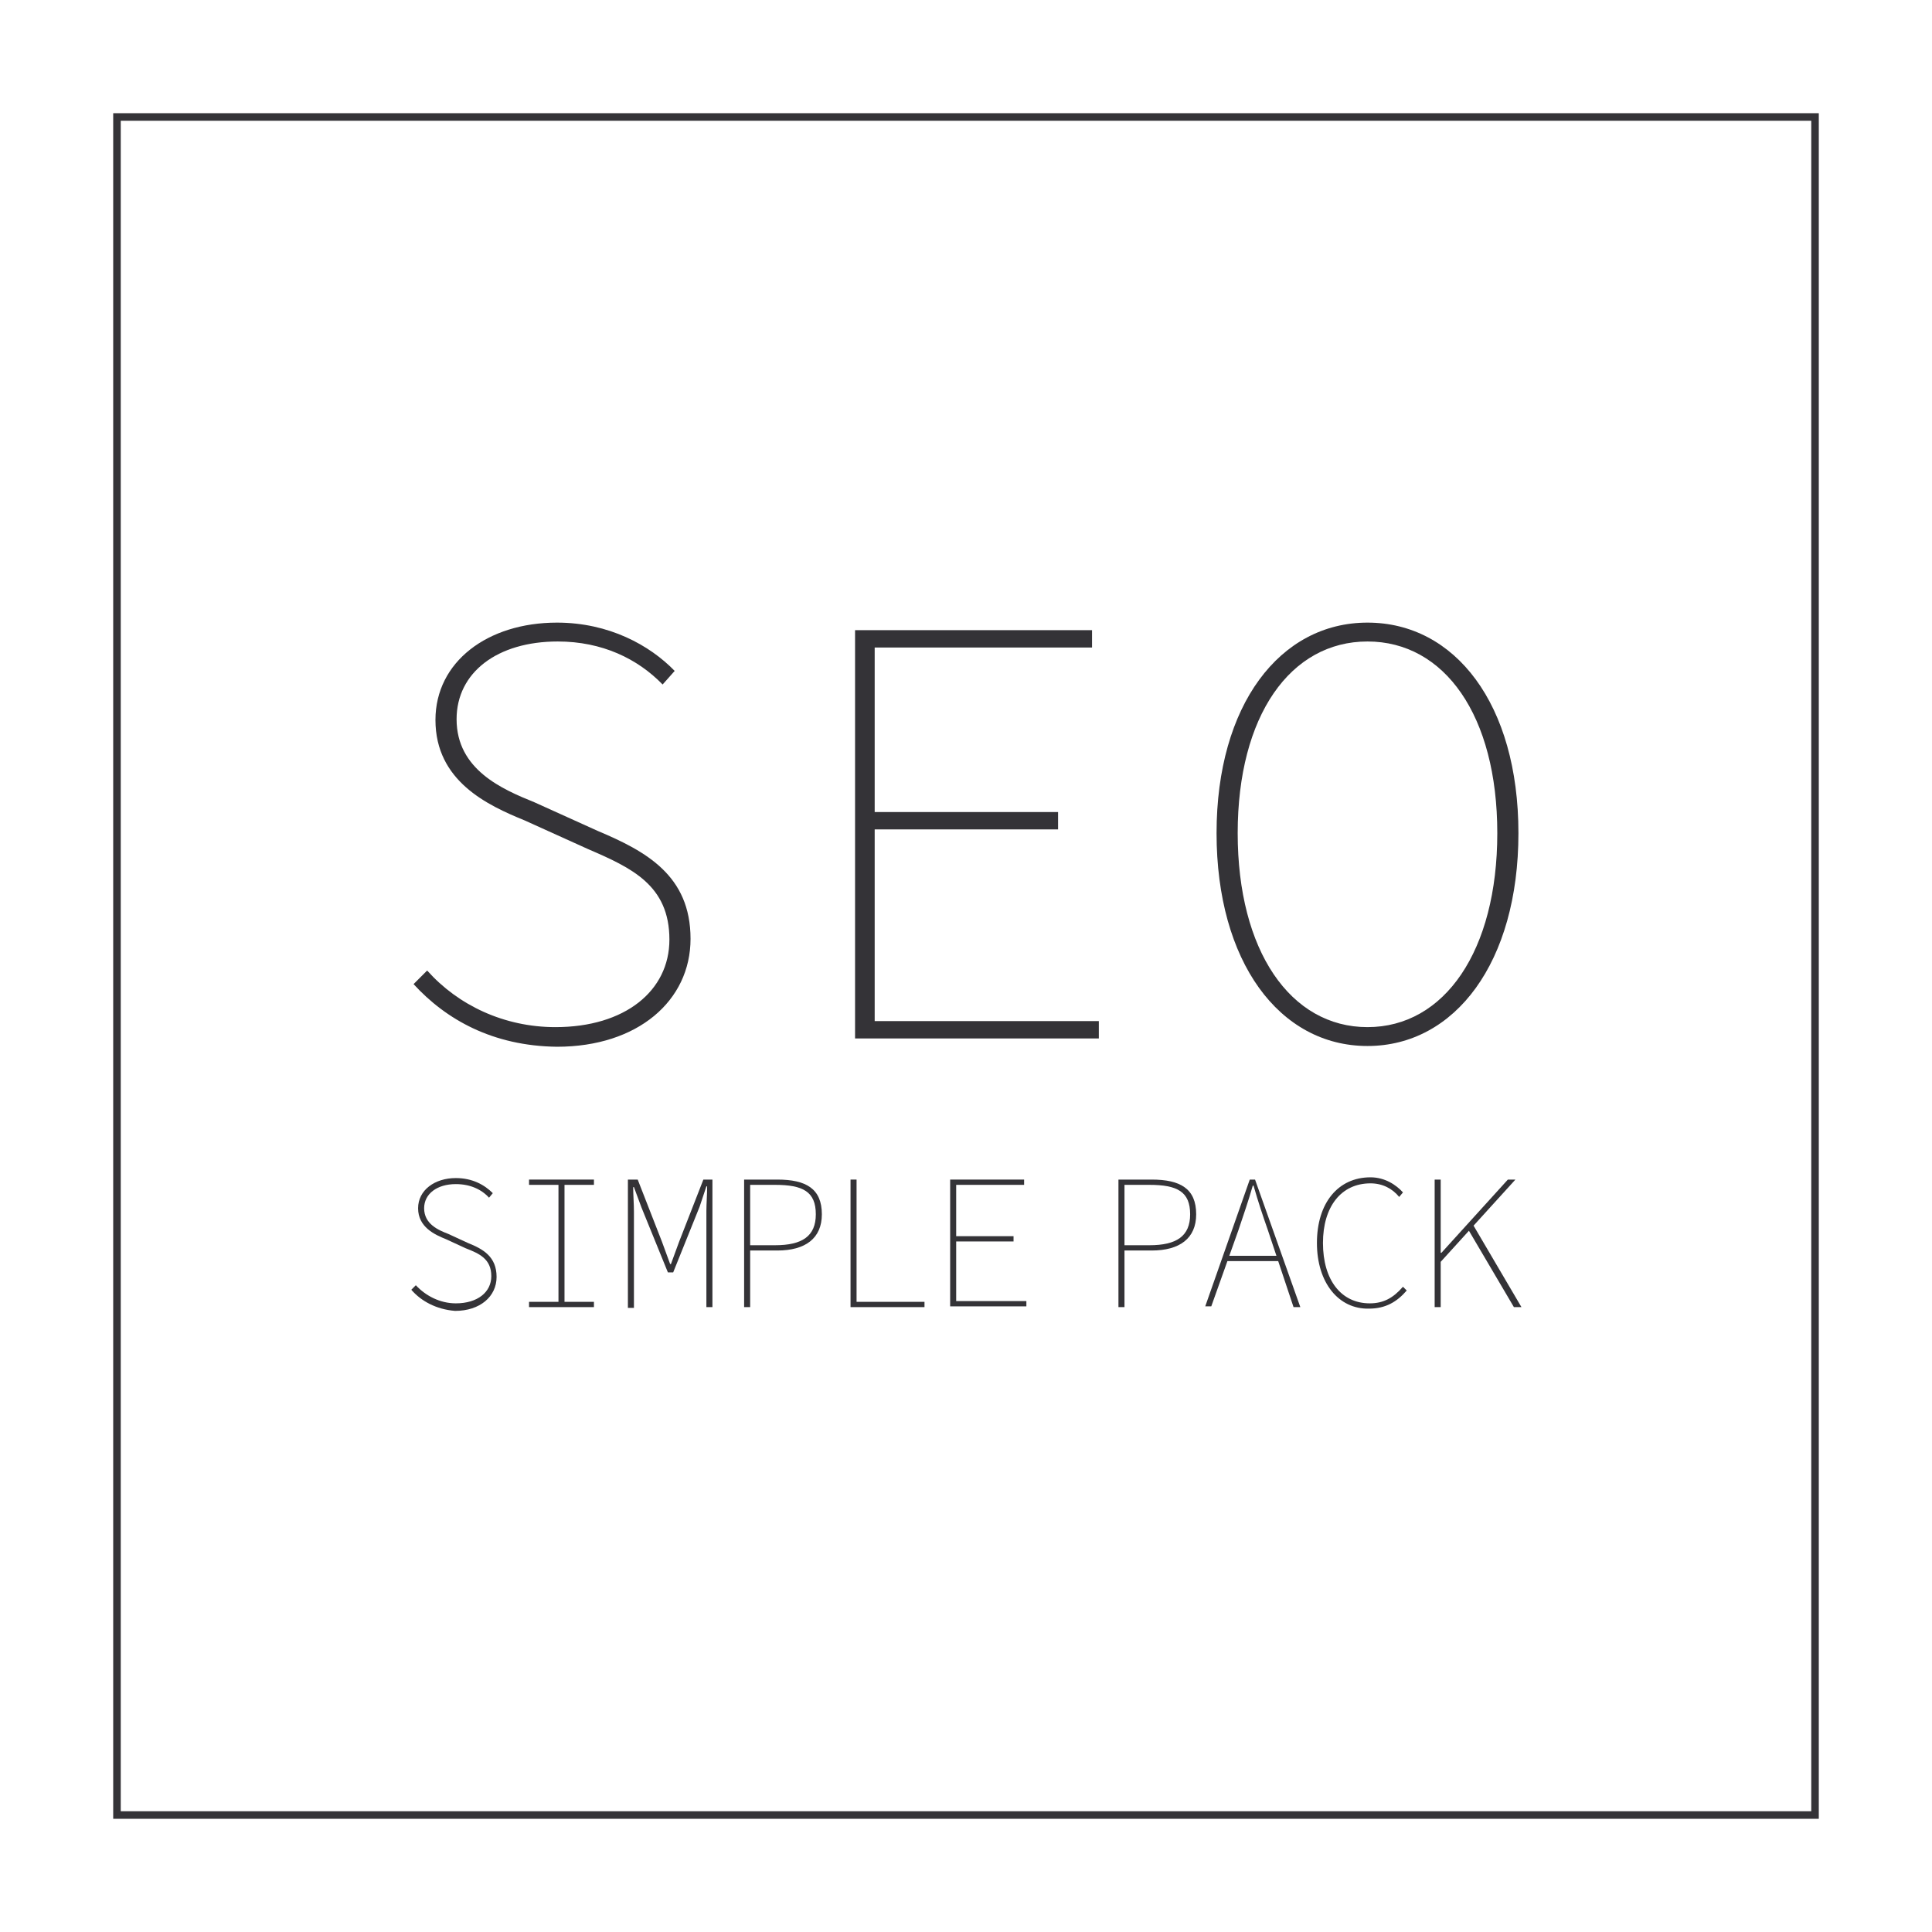 <?xml version="1.0" encoding="UTF-8"?>
<svg xmlns="http://www.w3.org/2000/svg" xmlns:xlink="http://www.w3.org/1999/xlink" version="1.1" x="0px" y="0px" viewBox="0 0 256 256" style="enable-background:new 0 0 256 256;" xml:space="preserve">
<style type="text/css">
	.st0{fill:#FFFFFF;}
	.st1{fill:none;stroke:#343337;stroke-miterlimit:10;}
	.st2{fill:#343337;}
	.st3{display:none;}
	.st4{display:inline;}
	.st5{fill:#D6D6D6;}
</style>
<g id="レイヤー_1">
</g>
<g id="レイヤー_2">
	<g>
		<rect class="st0" width="256" height="256"></rect>
		<rect x="15.5" y="15.5" class="st1" width="225" height="225"></rect>
		<g>
			<g>
				<path class="st2" d="M54.8,130.4l1.8-1.8c4.1,4.6,10.2,7.5,17,7.5c9.2,0,15.1-4.8,15.1-11.6c0-7.2-5-9.5-10.8-12l-8.4-3.8      c-4.9-2-11.8-5.2-11.8-13.3c0-7.7,6.9-12.9,16.1-12.9c6.9,0,12.3,3,15.6,6.4l-1.6,1.8c-3.3-3.4-8-5.7-13.9-5.7      c-8,0-13.4,4.1-13.4,10.3c0,6.7,6.1,9.3,10.3,11l8.4,3.8c6.4,2.7,12.3,5.9,12.3,14.3c0,8.2-7,14.3-17.7,14.3      C65.3,138.6,59.1,135.1,54.8,130.4z"></path>
				<path class="st2" d="M113.2,83.5h31.5v2.3h-28.8v21.8h24.3v2.3h-24.3v25.4h29.7v2.3h-32.3V83.5z"></path>
				<path class="st2" d="M161.2,110.4c0-17,8.4-27.9,20-27.9c11.6,0,20,10.8,20,27.9s-8.4,28.2-20,28.2      C169.5,138.6,161.2,127.4,161.2,110.4z M198.4,110.4c0-15.6-7-25.4-17.2-25.4c-10.2,0-17.2,9.8-17.2,25.4s7,25.7,17.2,25.7      C191.4,136.1,198.4,126,198.4,110.4z"></path>
			</g>
			<g>
				<path class="st2" d="M54.5,170.9l0.6-0.6c1.3,1.4,3.2,2.4,5.3,2.4c2.9,0,4.7-1.5,4.7-3.6c0-2.3-1.6-3-3.4-3.7l-2.6-1.2      c-1.5-0.6-3.7-1.6-3.7-4.1c0-2.4,2.2-4,5-4c2.2,0,3.8,0.9,4.9,2l-0.5,0.6c-1-1.1-2.5-1.8-4.4-1.8c-2.5,0-4.2,1.3-4.2,3.2      c0,2.1,1.9,2.9,3.2,3.4l2.6,1.2c2,0.8,3.8,1.8,3.8,4.5c0,2.6-2.2,4.5-5.5,4.5C57.8,173.5,55.8,172.4,54.5,170.9z"></path>
				<path class="st2" d="M70.2,172.5H74V157h-3.9v-0.7h8.6v0.7h-3.9v15.5h3.9v0.7h-8.6V172.5z"></path>
				<path class="st2" d="M83.3,156.3h1.2l3.2,8.2l1.1,3h0.1l1.1-3l3.2-8.2h1.2v16.9h-0.8v-12.7c0-1,0.1-2.2,0.1-3.3h-0.1l-0.9,2.7      l-3.5,8.7h-0.7L85,160l-1-2.7h-0.1c0,1,0.1,2.2,0.1,3.3v12.7h-0.8V156.3z"></path>
				<path class="st2" d="M98.6,156.3h4.4c3.8,0,5.9,1.2,5.9,4.6c0,3.2-2.2,4.8-5.9,4.8h-3.6v7.5h-0.8V156.3z M102.7,165      c3.6,0,5.4-1.2,5.4-4.1c0-3-1.7-3.9-5.4-3.9h-3.3v8H102.7z"></path>
				<path class="st2" d="M112.7,156.3h0.8v16.2h9v0.7h-9.8V156.3z"></path>
				<path class="st2" d="M125.9,156.3h9.8v0.7h-9v6.8h7.6v0.7h-7.6v7.9h9.3v0.7h-10.1V156.3z"></path>
				<path class="st2" d="M148.2,156.3h4.4c3.8,0,5.9,1.2,5.9,4.6c0,3.2-2.2,4.8-5.9,4.8H149v7.5h-0.8V156.3z M152.3,165      c3.6,0,5.4-1.2,5.4-4.1c0-3-1.7-3.9-5.4-3.9H149v8H152.3z"></path>
				<path class="st2" d="M165.6,156.3h0.7l6,16.9h-0.9L168,163c-0.7-2-1.3-3.8-1.9-5.9h-0.1c-0.6,2.1-1.2,3.8-1.9,5.9l-3.6,10.1      h-0.8L165.6,156.3z M162.2,166.4h7.5v0.7h-7.5V166.4z"></path>
				<path class="st2" d="M174.5,164.7c0-5.3,2.8-8.7,7.1-8.7c1.9,0,3.4,1,4.3,2l-0.5,0.6c-0.9-1.1-2.2-1.8-3.8-1.8      c-3.9,0-6.3,3.1-6.3,7.9c0,4.9,2.4,8,6.2,8c1.8,0,3.1-0.7,4.4-2.2l0.5,0.5c-1.3,1.5-2.8,2.4-5,2.4      C177.4,173.5,174.5,170,174.5,164.7z"></path>
				<path class="st2" d="M190.1,156.3h0.8v9.7h0.1l8.8-9.7h1l-9.9,10.9v6h-0.8V156.3z M194.3,162.5l0.6-0.7l6.7,11.4h-1L194.3,162.5      z"></path>
			</g>
		</g>
	</g>
</g>
<g id="レイヤー_3" class="st3">
	
		<image style="display:inline;overflow:visible;" width="2442" height="1628" transform="matrix(0.735 0 0 0.735 -654 -585)">
	</image>
	<g class="st4">
		<g>
			<path class="st5" d="M-537.3,151.3l2.1-1.4c3.7,5.7,9,8.8,16.6,8.8c8.8,0,15.7-5.7,15.7-14.3c0-5.3-3-8.8-7.6-11.5l-7.8-4.6     c-4.8-2.8-9.2-6.9-9.2-13.1c0-7.8,6.5-14.7,16.3-14.7c7.1,0,12.5,3.5,15.6,7.8l-1.9,1.6c-3-3.9-7.8-7.1-14.1-7.1     c-8,0-13.1,6.2-13.1,12c0,5.7,3.7,8.8,7.8,11.1l7.6,4.4c5.5,3.2,9.2,7.2,9.2,13.6c0,10.2-8.1,17-18.7,17     C-527.2,161-533.4,157.5-537.3,151.3z"></path>
			<path class="st5" d="M-468.2,101.6h34.1l-0.5,2.3h-31.5l-4.8,23.9h26.3l-0.5,2.3h-26.2l-5.7,27.6h32.3l-0.5,2.3h-34.8     L-468.2,101.6z"></path>
			<path class="st5" d="M-425.8,138.6c0-17.3,9.5-38,26.9-38c11.7,0,18.2,9.4,18.2,22.4c0,17.3-9.5,38-26.9,38     C-419.2,161-425.8,151.6-425.8,138.6z M-383.4,123.4c0-12-5.1-20.5-15.7-20.5c-15.6,0-24,20-24,35.3c0,12,5.1,20.5,15.7,20.5     C-391.9,158.7-383.4,138.7-383.4,123.4z"></path>
			<path class="st5" d="M-312.9,151.3l2.1-1.4c3.7,5.7,9,8.8,16.6,8.8c8.8,0,15.7-5.7,15.7-14.3c0-5.3-3-8.8-7.6-11.5l-7.8-4.6     c-4.8-2.8-9.2-6.9-9.2-13.1c0-7.8,6.5-14.7,16.3-14.7c7.1,0,12.5,3.5,15.6,7.8l-1.9,1.6c-3-3.9-7.8-7.1-14.1-7.1     c-8,0-13.1,6.2-13.1,12c0,5.7,3.7,8.8,7.8,11.1l7.6,4.4c5.5,3.2,9.2,7.2,9.2,13.6c0,10.2-8.1,17-18.7,17     C-302.8,161-309,157.5-312.9,151.3z"></path>
			<path class="st5" d="M-255.8,157.6h13.4l10.8-53.7h-13.6l0.5-2.3h30l-0.5,2.3h-13.8l-10.8,53.7h13.8l-0.5,2.3h-29.9L-255.8,157.6     z"></path>
			<path class="st5" d="M-191.5,101.6h3.9l5.3,30.7l1.1,8.3h0.4l4.4-8.4l17.8-30.6h3.8l-11.7,58.3h-2.7l8.9-44.4     c0.7-3.5,1.6-7.3,2.6-11h-0.4c-1.4,3.1-3,6-5.1,9.7l-17.2,29.6h-2.7l-4.9-29.7c-0.4-2.9-1.1-6.5-1.6-9.6h-0.4     c-0.6,3.6-1.2,7.4-1.9,11l-8.8,44.4h-2.7L-191.5,101.6z"></path>
			<path class="st5" d="M-131.4,101.6h14.8c10.6,0,17,4.1,17,13.3c0,12.7-9.4,19.1-24.4,19.1h-11.3l-5.1,26h-2.7L-131.4,101.6z      M-124.5,131.7c14.7,0,22.3-5.7,22.3-16.6c0-8-5.5-11.1-15.9-11.1h-11.1l-5.5,27.7H-124.5z"></path>
			<path class="st5" d="M-75.2,101.6h2.7l-11.1,56h31.1l-0.5,2.3h-33.8L-75.2,101.6z"></path>
			<path class="st5" d="M-24.7,101.6H9.4l-0.5,2.3h-31.5l-4.8,23.9H-1l-0.5,2.3h-26.2l-5.7,27.6H-1l-0.5,2.3h-34.8L-24.7,101.6z"></path>
			<path class="st5" d="M87.7,101.6h14.8c10.6,0,17,4.1,17,13.3c0,12.7-9.4,19.1-24.4,19.1H83.8l-5.1,26h-2.7L87.7,101.6z      M94.6,131.7c14.7,0,22.3-5.7,22.3-16.6c0-8-5.5-11.1-15.9-11.1H89.8l-5.5,27.7H94.6z"></path>
			<path class="st5" d="M155.2,101.6h2.7l8.1,58.3h-2.7l-4.6-35c-0.9-6.6-1.7-13.9-2.6-20.4h-0.4c-3.9,7-7.2,13.2-11,20.1L125,159.9     h-2.8L155.2,101.6z M136.9,136.6h24.7l-0.1,2.3h-25.4L136.9,136.6z"></path>
			<path class="st5" d="M185.1,138.2c0-17,10.8-37.6,29.3-37.6c6.5,0,10.8,3.7,13.4,8.1l-2.1,1.4c-2.3-4.2-6-7.2-11.5-7.2     c-17,0-26.5,19.8-26.5,34.8c0,11.8,5.1,21,17,21c5.5,0,9.9-2.1,14.3-5.8l1.6,1.8c-4.9,4.1-9.7,6.4-16.1,6.4     C191.5,161,185.1,151.1,185.1,138.2z"></path>
			<path class="st5" d="M246.8,139.1l-4.2,20.9h-2.7l11.7-58.3h2.7l-6.7,33.4h0.4l36.1-33.4h3.4L246.8,139.1z M261.8,124.4     l17.3,35.5h-2.8L259.8,126L261.8,124.4z"></path>
		</g>
		<g>
			<path d="M-545.2,145.7l2.1-1.4c3.7,5.7,9,8.8,16.6,8.8c8.8,0,15.7-5.7,15.7-14.3c0-5.3-3-8.8-7.6-11.5l-7.8-4.6     c-4.8-2.8-9.2-6.9-9.2-13.1c0-7.8,6.5-14.7,16.3-14.7c7.1,0,12.5,3.5,15.6,7.8l-1.9,1.6c-3-3.9-7.8-7.1-14.1-7.1     c-8,0-13.1,6.2-13.1,12c0,5.7,3.7,8.8,7.8,11.1l7.6,4.4c5.5,3.2,9.2,7.2,9.2,13.6c0,10.2-8.1,17-18.7,17     C-535.2,155.4-541.3,151.9-545.2,145.7z"></path>
			<path d="M-476.1,96.1h34.1l-0.5,2.3H-474l-4.8,23.9h26.3l-0.5,2.3h-26.2l-5.7,27.6h32.3l-0.5,2.3h-34.8L-476.1,96.1z"></path>
			<path d="M-433.7,133c0-17.3,9.5-38,26.9-38c11.7,0,18.2,9.4,18.2,22.4c0,17.3-9.5,38-26.9,38C-427.2,155.4-433.7,146.1-433.7,133     z M-391.3,117.8c0-12-5.1-20.5-15.7-20.5c-15.6,0-24,20-24,35.3c0,12,5.1,20.5,15.7,20.5C-399.8,153.1-391.3,133.2-391.3,117.8z"></path>
			<path d="M-320.8,145.7l2.1-1.4c3.7,5.7,9,8.8,16.6,8.8c8.8,0,15.7-5.7,15.7-14.3c0-5.3-3-8.8-7.6-11.5l-7.8-4.6     c-4.8-2.8-9.2-6.9-9.2-13.1c0-7.8,6.5-14.7,16.3-14.7c7.1,0,12.5,3.5,15.6,7.8l-1.9,1.6c-3-3.9-7.8-7.1-14.1-7.1     c-8,0-13.1,6.2-13.1,12c0,5.7,3.7,8.8,7.8,11.1l7.6,4.4c5.5,3.2,9.2,7.2,9.2,13.6c0,10.2-8.1,17-18.7,17     C-310.7,155.4-316.9,151.9-320.8,145.7z"></path>
			<path d="M-263.7,152.1h13.4l10.8-53.7h-13.6l0.5-2.3h30l-0.5,2.3h-13.8l-10.8,53.7h13.8l-0.5,2.3h-29.9L-263.7,152.1z"></path>
			<path d="M-199.4,96.1h3.9l5.3,30.7l1.1,8.3h0.4l4.4-8.4l17.8-30.6h3.8l-11.7,58.3h-2.7l8.9-44.4c0.7-3.5,1.6-7.3,2.6-11h-0.4     c-1.4,3.1-3,6-5.1,9.7l-17.2,29.6h-2.7l-4.9-29.7c-0.4-2.9-1.1-6.5-1.6-9.6h-0.4c-0.6,3.6-1.2,7.4-1.9,11l-8.8,44.4h-2.7     L-199.4,96.1z"></path>
			<path d="M-139.3,96.1h14.8c10.6,0,17,4.1,17,13.3c0,12.7-9.4,19.1-24.4,19.1h-11.3l-5.1,26h-2.7L-139.3,96.1z M-132.4,126.1     c14.7,0,22.3-5.7,22.3-16.6c0-8-5.5-11.1-15.9-11.1h-11.1l-5.5,27.7H-132.4z"></path>
			<path d="M-83.1,96.1h2.7l-11.1,56h31.1l-0.5,2.3h-33.8L-83.1,96.1z"></path>
			<path d="M-32.6,96.1H1.5L1,98.4h-31.5l-4.8,23.9h26.3l-0.5,2.3h-26.2l-5.7,27.6h32.3l-0.5,2.3h-34.8L-32.6,96.1z"></path>
			<path d="M79.8,96.1h14.8c10.6,0,17,4.1,17,13.3c0,12.7-9.4,19.1-24.4,19.1H75.9l-5.1,26h-2.7L79.8,96.1z M86.7,126.1     c14.7,0,22.3-5.7,22.3-16.6c0-8-5.5-11.1-15.9-11.1H81.9l-5.5,27.7H86.7z"></path>
			<path d="M147.3,96.1h2.7l8.1,58.3h-2.7l-4.6-35c-0.9-6.6-1.7-13.9-2.6-20.4h-0.4c-3.9,7-7.2,13.2-11,20.1l-19.8,35.3h-2.8     L147.3,96.1z M128.9,131.1h24.7l-0.1,2.3h-25.4L128.9,131.1z"></path>
			<path d="M177.1,132.6c0-17,10.8-37.6,29.3-37.6c6.5,0,10.8,3.7,13.4,8.1l-2.1,1.4c-2.3-4.2-6-7.2-11.5-7.2     c-17,0-26.5,19.8-26.5,34.8c0,11.8,5.1,21,17,21c5.5,0,9.9-2.1,14.3-5.8l1.6,1.8c-4.9,4.1-9.7,6.4-16.1,6.4     C183.5,155.4,177.1,145.5,177.1,132.6z"></path>
			<path d="M238.8,133.5l-4.2,20.9h-2.7l11.7-58.3h2.7l-6.7,33.4h0.4l36.1-33.4h3.4L238.8,133.5z M253.8,118.9l17.3,35.5h-2.8     l-16.4-33.9L253.8,118.9z"></path>
		</g>
	</g>
</g>
</svg>

